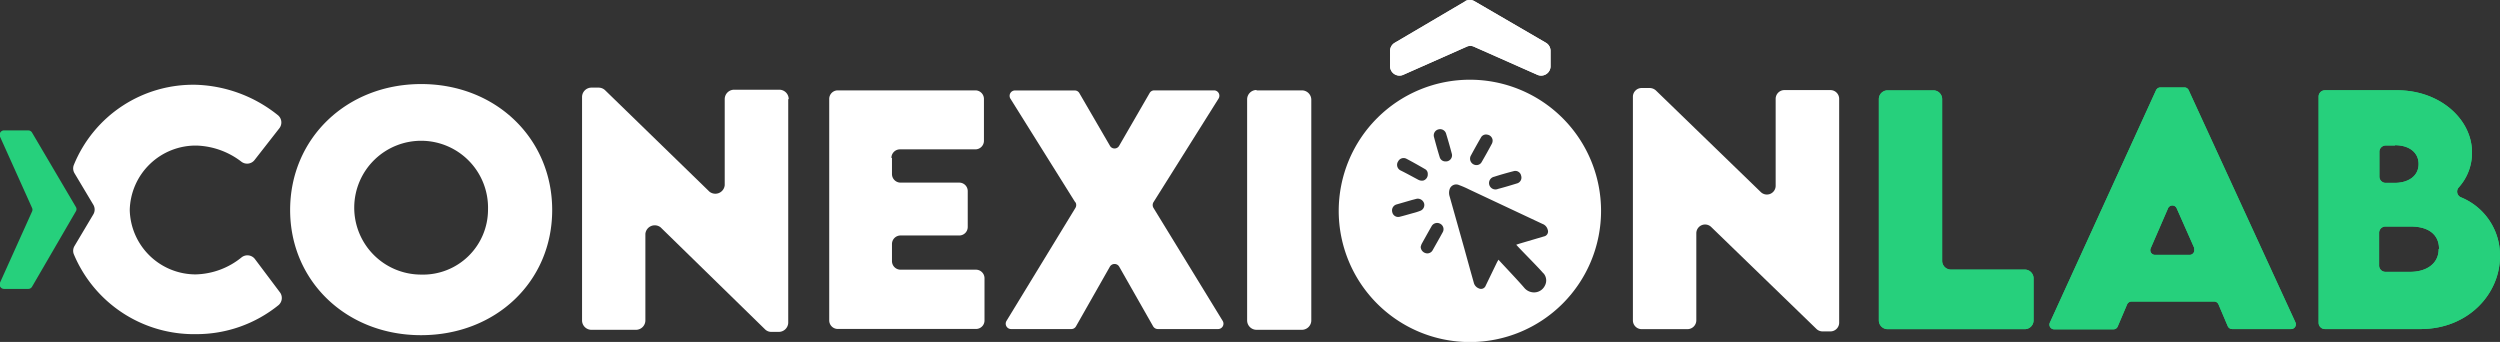 <svg xmlns="http://www.w3.org/2000/svg" viewBox="0 0 265.31 36.29"><rect x="0" y="0" width="265.31" height="36.29" fill="#333333" stroke="none"/><defs><style>.cls-1{fill:#26d07c;}.cls-2{fill:#fff;}</style></defs><title>Recurso 88</title><g id="Capa_2" data-name="Capa 2"><g id="Capa_1-2" data-name="Capa 1"><path class="cls-1" d="M215.81,29.53V34a.93.93,0,0,1-.93.93H200.32a.93.93,0,0,1-.93-.93V10.52a.93.93,0,0,1,.93-.93h4.87a.93.93,0,0,1,.92.93V27.68a.93.93,0,0,0,.93.93h7.84a.93.93,0,0,1,.93.92"/><path class="cls-1" d="M235,32h-8.8a.51.51,0,0,0-.46.3l-1,2.35a.49.49,0,0,1-.45.3H218a.5.5,0,0,1-.46-.71L228.81,9.57a.51.51,0,0,1,.46-.29h2.55a.49.49,0,0,1,.45.29L243.6,34.21a.5.5,0,0,1-.46.71h-6.26a.51.51,0,0,1-.46-.3l-1-2.35A.51.51,0,0,0,235,32m-2.11-5.62L231,22.11a.5.5,0,0,0-.92,0l-1.84,4.24a.5.5,0,0,0,.46.7h3.67a.5.5,0,0,0,.46-.7"/><path class="cls-1" d="M265.31,27.19c0,4-3.37,7.73-8.44,7.73H246.73a.67.67,0,0,1-.67-.67v-24a.67.67,0,0,1,.67-.67h7.66c4.58,0,7.95,3.1,7.95,6.59a5.48,5.48,0,0,1-1.4,3.71.66.66,0,0,0,.25,1.07,6.65,6.65,0,0,1,4.12,6.23M254.18,15.44h-1a.67.67,0,0,0-.67.67v2.63a.67.67,0,0,0,.67.67h.93c1.47,0,2.56-.72,2.56-2s-1.06-2-2.51-2m4.68,11c0-1.48-1.07-2.37-3-2.37l-2.69,0a.67.67,0,0,0-.67.67v3.47a.67.67,0,0,0,.67.67h2.65c1.54,0,3-.75,3-2.42"/><path class="cls-1" d="M215.81,29.53V34a.93.93,0,0,1-.93.93H200.32a.93.93,0,0,1-.93-.93V10.52a.93.93,0,0,1,.93-.93h4.87a.93.93,0,0,1,.92.93V27.68a.93.93,0,0,0,.93.93h7.84a.93.93,0,0,1,.93.92"/><path class="cls-1" d="M235,32h-8.8a.51.51,0,0,0-.46.3l-1,2.35a.49.49,0,0,1-.45.3H218a.5.5,0,0,1-.46-.71L228.81,9.57a.51.51,0,0,1,.46-.29h2.55a.49.49,0,0,1,.45.29L243.6,34.21a.5.5,0,0,1-.46.71h-6.26a.51.51,0,0,1-.46-.3l-1-2.35A.51.51,0,0,0,235,32m-2.11-5.62L231,22.11a.5.5,0,0,0-.92,0l-1.84,4.24a.5.5,0,0,0,.46.7h3.67a.5.5,0,0,0,.46-.7"/><path class="cls-1" d="M265.31,27.19c0,4-3.37,7.73-8.44,7.73H246.73a.67.67,0,0,1-.67-.67v-24a.67.67,0,0,1,.67-.67h7.66c4.58,0,7.95,3.1,7.95,6.59a5.48,5.48,0,0,1-1.4,3.71.66.66,0,0,0,.25,1.07,6.65,6.65,0,0,1,4.12,6.23M254.18,15.44h-1a.67.67,0,0,0-.67.67v2.63a.67.67,0,0,0,.67.67h.93c1.47,0,2.56-.72,2.56-2s-1.06-2-2.51-2m4.68,11c0-1.48-1.07-2.37-3-2.37l-2.69,0a.67.67,0,0,0-.67.67v3.47a.67.67,0,0,0,.67.67h2.65c1.54,0,3-.75,3-2.42"/><path class="cls-1" d="M3,13.84H.47A.47.47,0,0,0,0,14.5l3.4,7.56a.44.44,0,0,1,0,.39L0,30a.47.47,0,0,0,.43.66H3a.46.46,0,0,0,.4-.23l4.65-8a.44.44,0,0,0,0-.47L3.4,14.07a.46.46,0,0,0-.4-.23"/><path class="cls-2" d="M30.79,22.29c0-7.61,6-13.37,13.91-13.37s13.9,5.76,13.9,13.37-6,13.28-13.92,13.28S30.79,29.83,30.79,22.29m21-.05a7.1,7.1,0,1,0-7.1,6.9,6.9,6.9,0,0,0,7.1-6.9"/><path class="cls-2" d="M83.65,10.52v23.7a1,1,0,0,1-1,1h-.8a.93.93,0,0,1-.66-.27L70.11,24.13a1,1,0,0,0-1.62.69V34a1,1,0,0,1-1,1H62.72a1,1,0,0,1-.95-1V10.3a1,1,0,0,1,.95-1h.83a1,1,0,0,1,.66.27L75.29,20.34a1,1,0,0,0,1.62-.69V10.52a1,1,0,0,1,1-1H82.7a1,1,0,0,1,1,1"/><path class="cls-2" d="M94.66,16.76v1.71a.91.91,0,0,0,.91.91h6.23a.9.9,0,0,1,.9.91v3.79a.9.9,0,0,1-.9.91H95.57a.91.91,0,0,0-.91.91v1.81a.91.91,0,0,0,.91.91h8a.91.91,0,0,1,.91.91V34a.9.9,0,0,1-.91.91H88.92A.91.91,0,0,1,88,34V10.5a.91.91,0,0,1,.91-.91h14.6a.91.91,0,0,1,.91.91v4.44a.91.91,0,0,1-.91.91h-8a.91.91,0,0,0-.91.91"/><path class="cls-2" d="M114.11,21.47l-6.88-11a.57.57,0,0,1,.48-.87h6.35a.56.56,0,0,1,.49.29l3.23,5.56a.56.56,0,0,0,1,0L122,9.88a.56.56,0,0,1,.49-.29h6.35a.57.57,0,0,1,.48.87l-6.91,11a.59.59,0,0,0,0,.6l7.35,12a.57.57,0,0,1-.49.86h-6.4a.58.58,0,0,1-.49-.28l-3.6-6.33a.57.57,0,0,0-1,0l-3.59,6.32a.56.56,0,0,1-.49.29h-6.4a.57.57,0,0,1-.49-.86l7.32-12a.59.59,0,0,0,0-.6"/><path class="cls-2" d="M133.35,9.59h4.81a1,1,0,0,1,1,1V34a1,1,0,0,1-1,1h-4.81a1,1,0,0,1-1-1V10.55a1,1,0,0,1,1-1"/><path class="cls-2" d="M195.18,10.49V34.24a.93.93,0,0,1-.93.93h-.83a.94.94,0,0,1-.65-.26L181.6,24.09a.93.93,0,0,0-1.58.67V34a.94.94,0,0,1-.94.93h-4.86a.93.93,0,0,1-.93-.93V10.27a.93.93,0,0,1,.93-.93h.86a1,1,0,0,1,.65.26l11.13,10.78a.93.93,0,0,0,1.58-.67V10.49a.93.93,0,0,1,.93-.93h4.88a.93.93,0,0,1,.93.93"/><path class="cls-2" d="M20.77,29.12a7,7,0,0,1-7-6.82,7,7,0,0,1,7.14-6.85,8.22,8.22,0,0,1,4.72,1.72A1,1,0,0,0,27,17l2.64-3.38a1,1,0,0,0-.19-1.43A14.59,14.59,0,0,0,20.9,9,13.67,13.67,0,0,0,7.83,17.52a1,1,0,0,0,.08.87l2,3.35a1,1,0,0,1,0,1l-2,3.36a1,1,0,0,0-.08.87,13.81,13.81,0,0,0,13,8.49,13.83,13.83,0,0,0,8.73-3.08A1,1,0,0,0,29.69,31l-2.63-3.5a1,1,0,0,0-1.42-.19,8,8,0,0,1-4.87,1.81"/><path class="cls-2" d="M156,8.46a13.92,13.92,0,1,0,13.91,13.92A13.92,13.92,0,0,0,156,8.46Zm4.61,9.71a.63.63,0,0,1,.82.48.64.64,0,0,1-.46.82c-.68.21-1.35.41-2,.58a.68.68,0,1,1-.41-1.29C159.21,18.55,159.91,18.35,160.61,18.17ZM156.1,16.5c.34-.63.69-1.26,1.05-1.88a.61.61,0,0,1,.69-.33.66.66,0,0,1,.56.56.74.74,0,0,1-.07.39c-.35.66-.71,1.3-1.08,1.94a.62.62,0,0,1-.55.34A.68.68,0,0,1,156.1,16.5Zm-7.72.62a.65.65,0,0,1,.9-.26c.65.34,1.3.71,1.94,1.08a.56.56,0,0,1,.3.53.67.67,0,0,1-.47.69.82.82,0,0,1-.53-.08c-.64-.34-1.27-.69-1.9-1A.66.66,0,0,1,148.38,17.12Zm.18,5.88a.64.64,0,0,1-.81-.5.66.66,0,0,1,.48-.81l1.59-.46.54-.14a.71.71,0,0,1,.77.49.66.66,0,0,1-.35.77,6.32,6.32,0,0,1-.84.27C149.48,22.75,149,22.89,148.56,23Zm4.55,1.64c-.35.64-.71,1.27-1.07,1.91a.64.64,0,0,1-.76.31.71.71,0,0,1-.51-.66,1.86,1.86,0,0,1,.1-.31c.35-.63.7-1.26,1.06-1.89a.67.67,0,0,1,.9-.26A.65.65,0,0,1,153.11,24.64Zm-.32-7.95c-.22-.71-.42-1.43-.61-2.15a.65.65,0,0,1,.48-.81.66.66,0,0,1,.81.47c.21.69.41,1.38.59,2.07a.65.65,0,0,1-.67.86A.62.62,0,0,1,152.79,16.69Zm11,12.3a1.15,1.15,0,0,1,.16,1.32,1.27,1.27,0,0,1-1.2.72,1.35,1.35,0,0,1-1-.5c-.55-.65-2-2.18-2.6-2.83l-.13-.14-.15.27-1.2,2.48a.53.53,0,0,1-.74.29.87.87,0,0,1-.53-.62c-.34-1.2-.67-2.4-1-3.6l-1.56-5.54a1.24,1.24,0,0,1,0-.76.73.73,0,0,1,1-.44,10,10,0,0,1,1.06.46l7.79,3.66a.89.89,0,0,1,.56.62.53.53,0,0,1-.4.71l-2.61.77-.33.11C161.14,26.26,163.41,28.53,163.78,29Z"/><path class="cls-2" d="M155.51.13,148,4.55a1,1,0,0,0-.48.83V7.09a1,1,0,0,0,1.35.87l6.77-3a.91.91,0,0,1,.79,0l6.77,3a1,1,0,0,0,1.35-.87V5.38a1,1,0,0,0-.47-.83L156.48.13a1,1,0,0,0-1,0"/><path class="cls-2" d="M155.51.13,148,4.55a1,1,0,0,0-.48.83V7.09a1,1,0,0,0,1.35.87l6.77-3a.91.91,0,0,1,.79,0l6.77,3a1,1,0,0,0,1.35-.87V5.38a1,1,0,0,0-.47-.83L156.48.13a1,1,0,0,0-1,0"/></g></g></svg>